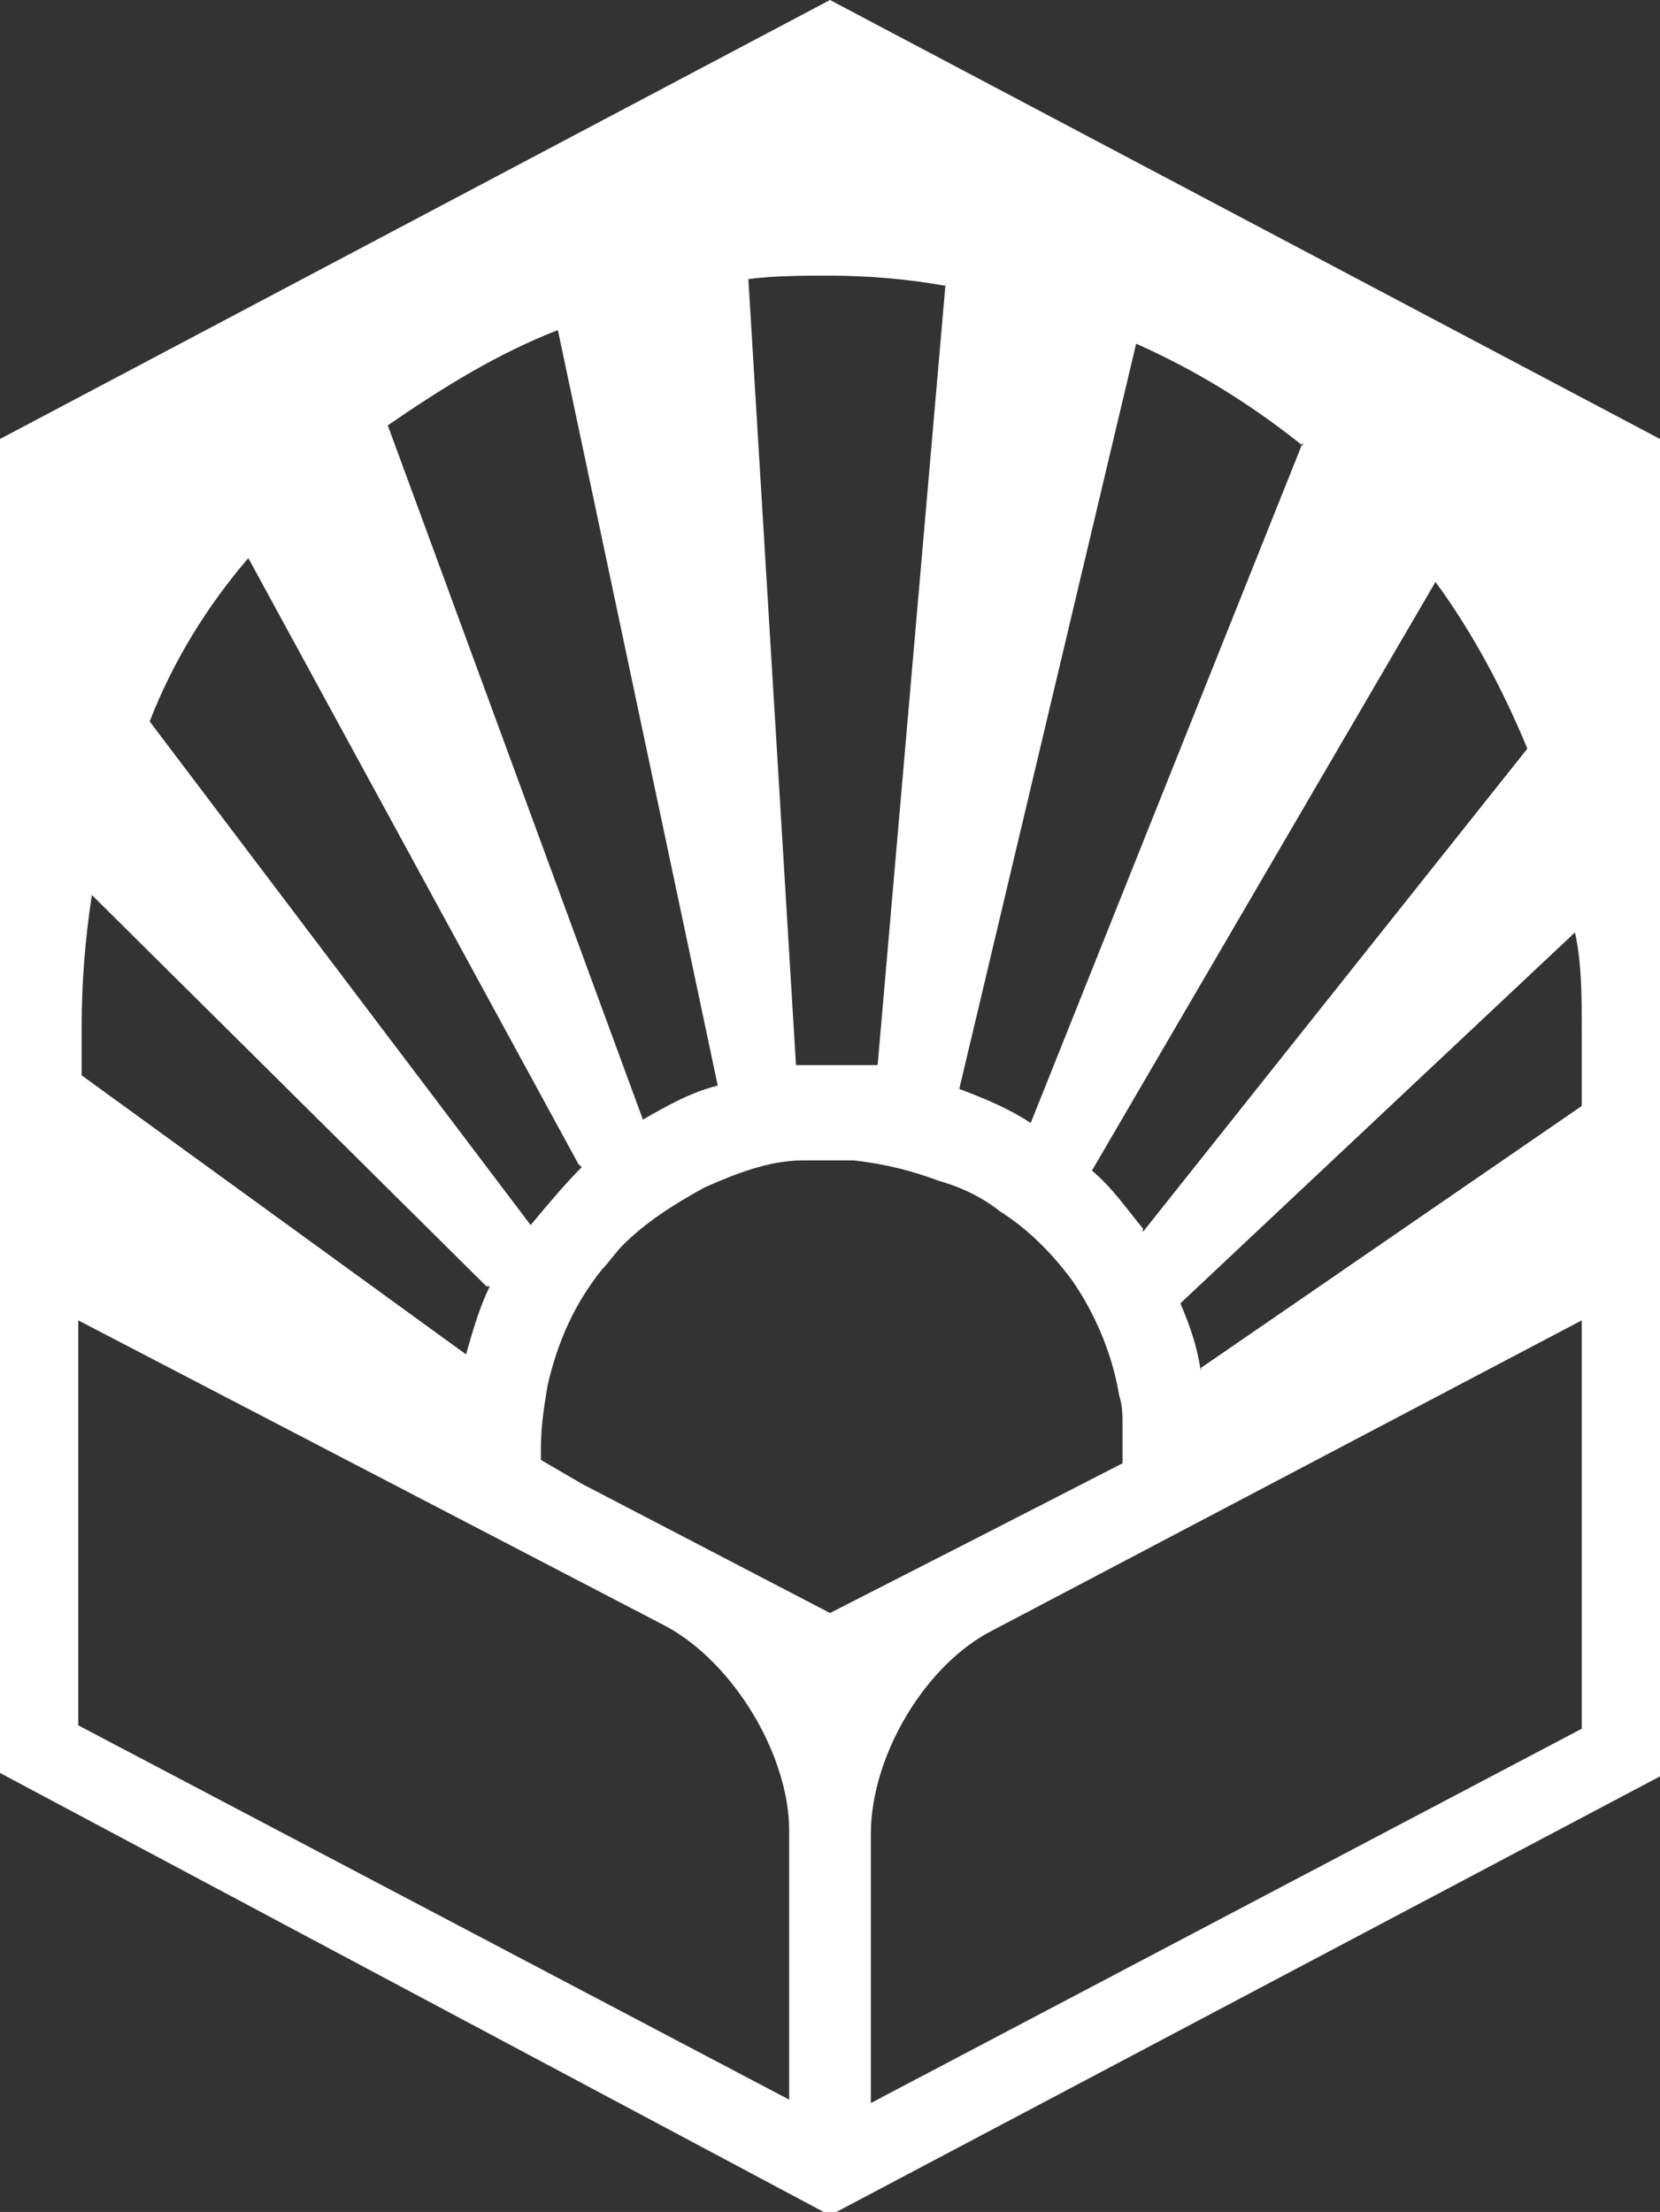 <?xml version="1.0" encoding="UTF-8"?>
<svg id="Capa_1" xmlns="http://www.w3.org/2000/svg" version="1.1" viewBox="0 0 48.8 65">
  <rect x="0" y="0" width="48.8" height="65" fill="#333333" stroke="none"/>
  <!-- Generator: Adobe Illustrator 29.0.0, SVG Export Plug-In . SVG Version: 2.1.0 Build 186)  -->
  <defs>
    <style>
      .st0 {
        fill: #fff;
        fill-rule: evenodd;
      }
    </style>
  </defs>
  <path class="st0" d="M0,12.9L24.4,0l24.4,12.9v39.3l-24.4,12.9L0,52.1V12.9ZM35.3,40.2l11.2-7.7v-2.2c0-1,0-2-.2-2.9l-11.6,10.9c.3.7.5,1.3.6,2h0ZM25.6,61.8l20.9-11v-12l-17.3,9.1c-2,1-3.6,3.7-3.6,6v7.9h0ZM15.9,42.9l1.2.7,7.3,3.8,4.7-2.4,3.9-2c0-.2,0-.3,0-.5s0-.4,0-.6h0c0-.3,0-.6-.1-.9-.2-1.2-.7-2.4-1.4-3.4h0s0,0,0,0c-.6-.8-1.3-1.5-2.1-2-.5-.4-1.1-.7-1.8-.9-.8-.3-1.6-.5-2.5-.6-.2,0-.4,0-.7,0-.3,0-.6,0-.8,0-1,0-2,.4-2.9.8h0c-.9.5-1.7,1-2.4,1.7-.2.2-.4.5-.6.7-.8,1-1.3,2.1-1.6,3.4h0c-.1.6-.2,1.2-.2,1.9s0,.2,0,.3c0,0,0,.2,0,.2ZM2.3,50.7l20.9,11v-7.9c0-2.2-1.6-4.9-3.6-6L2.3,38.8v12ZM14.3,37.8L2.7,26.3h0c-.2,1.3-.3,2.6-.3,3.9v1.4l11.3,8.2c.2-.7.4-1.4.7-2h0ZM17,34.2L7.3,16.4h0c-1.2,1.4-2.2,3-2.9,4.8l11.2,14.8c.5-.6,1-1.2,1.5-1.7h0ZM16.4,9.7l4.7,22.2c-.8.2-1.5.6-2.2,1l-7.5-20.4c1.6-1.1,3.2-2.1,5-2.8h0ZM27.8,8.4c-1.1-.2-2.3-.3-3.4-.3-.8,0-1.6,0-2.4.1l1.4,23.1c.3,0,.6,0,1,0,.5,0,1,0,1.4,0,0,0,2-23,2-23ZM38.3,13.1c-1.5-1.2-3.1-2.2-4.9-3h0l-5.2,21.9c.8.3,1.5.6,2.1,1l8-20h0ZM33.6,36.2l11.3-14.2h0c-.7-1.7-1.6-3.4-2.7-4.9l-10.1,17.3c.6.5,1,1.1,1.5,1.7h0Z"/>
</svg>